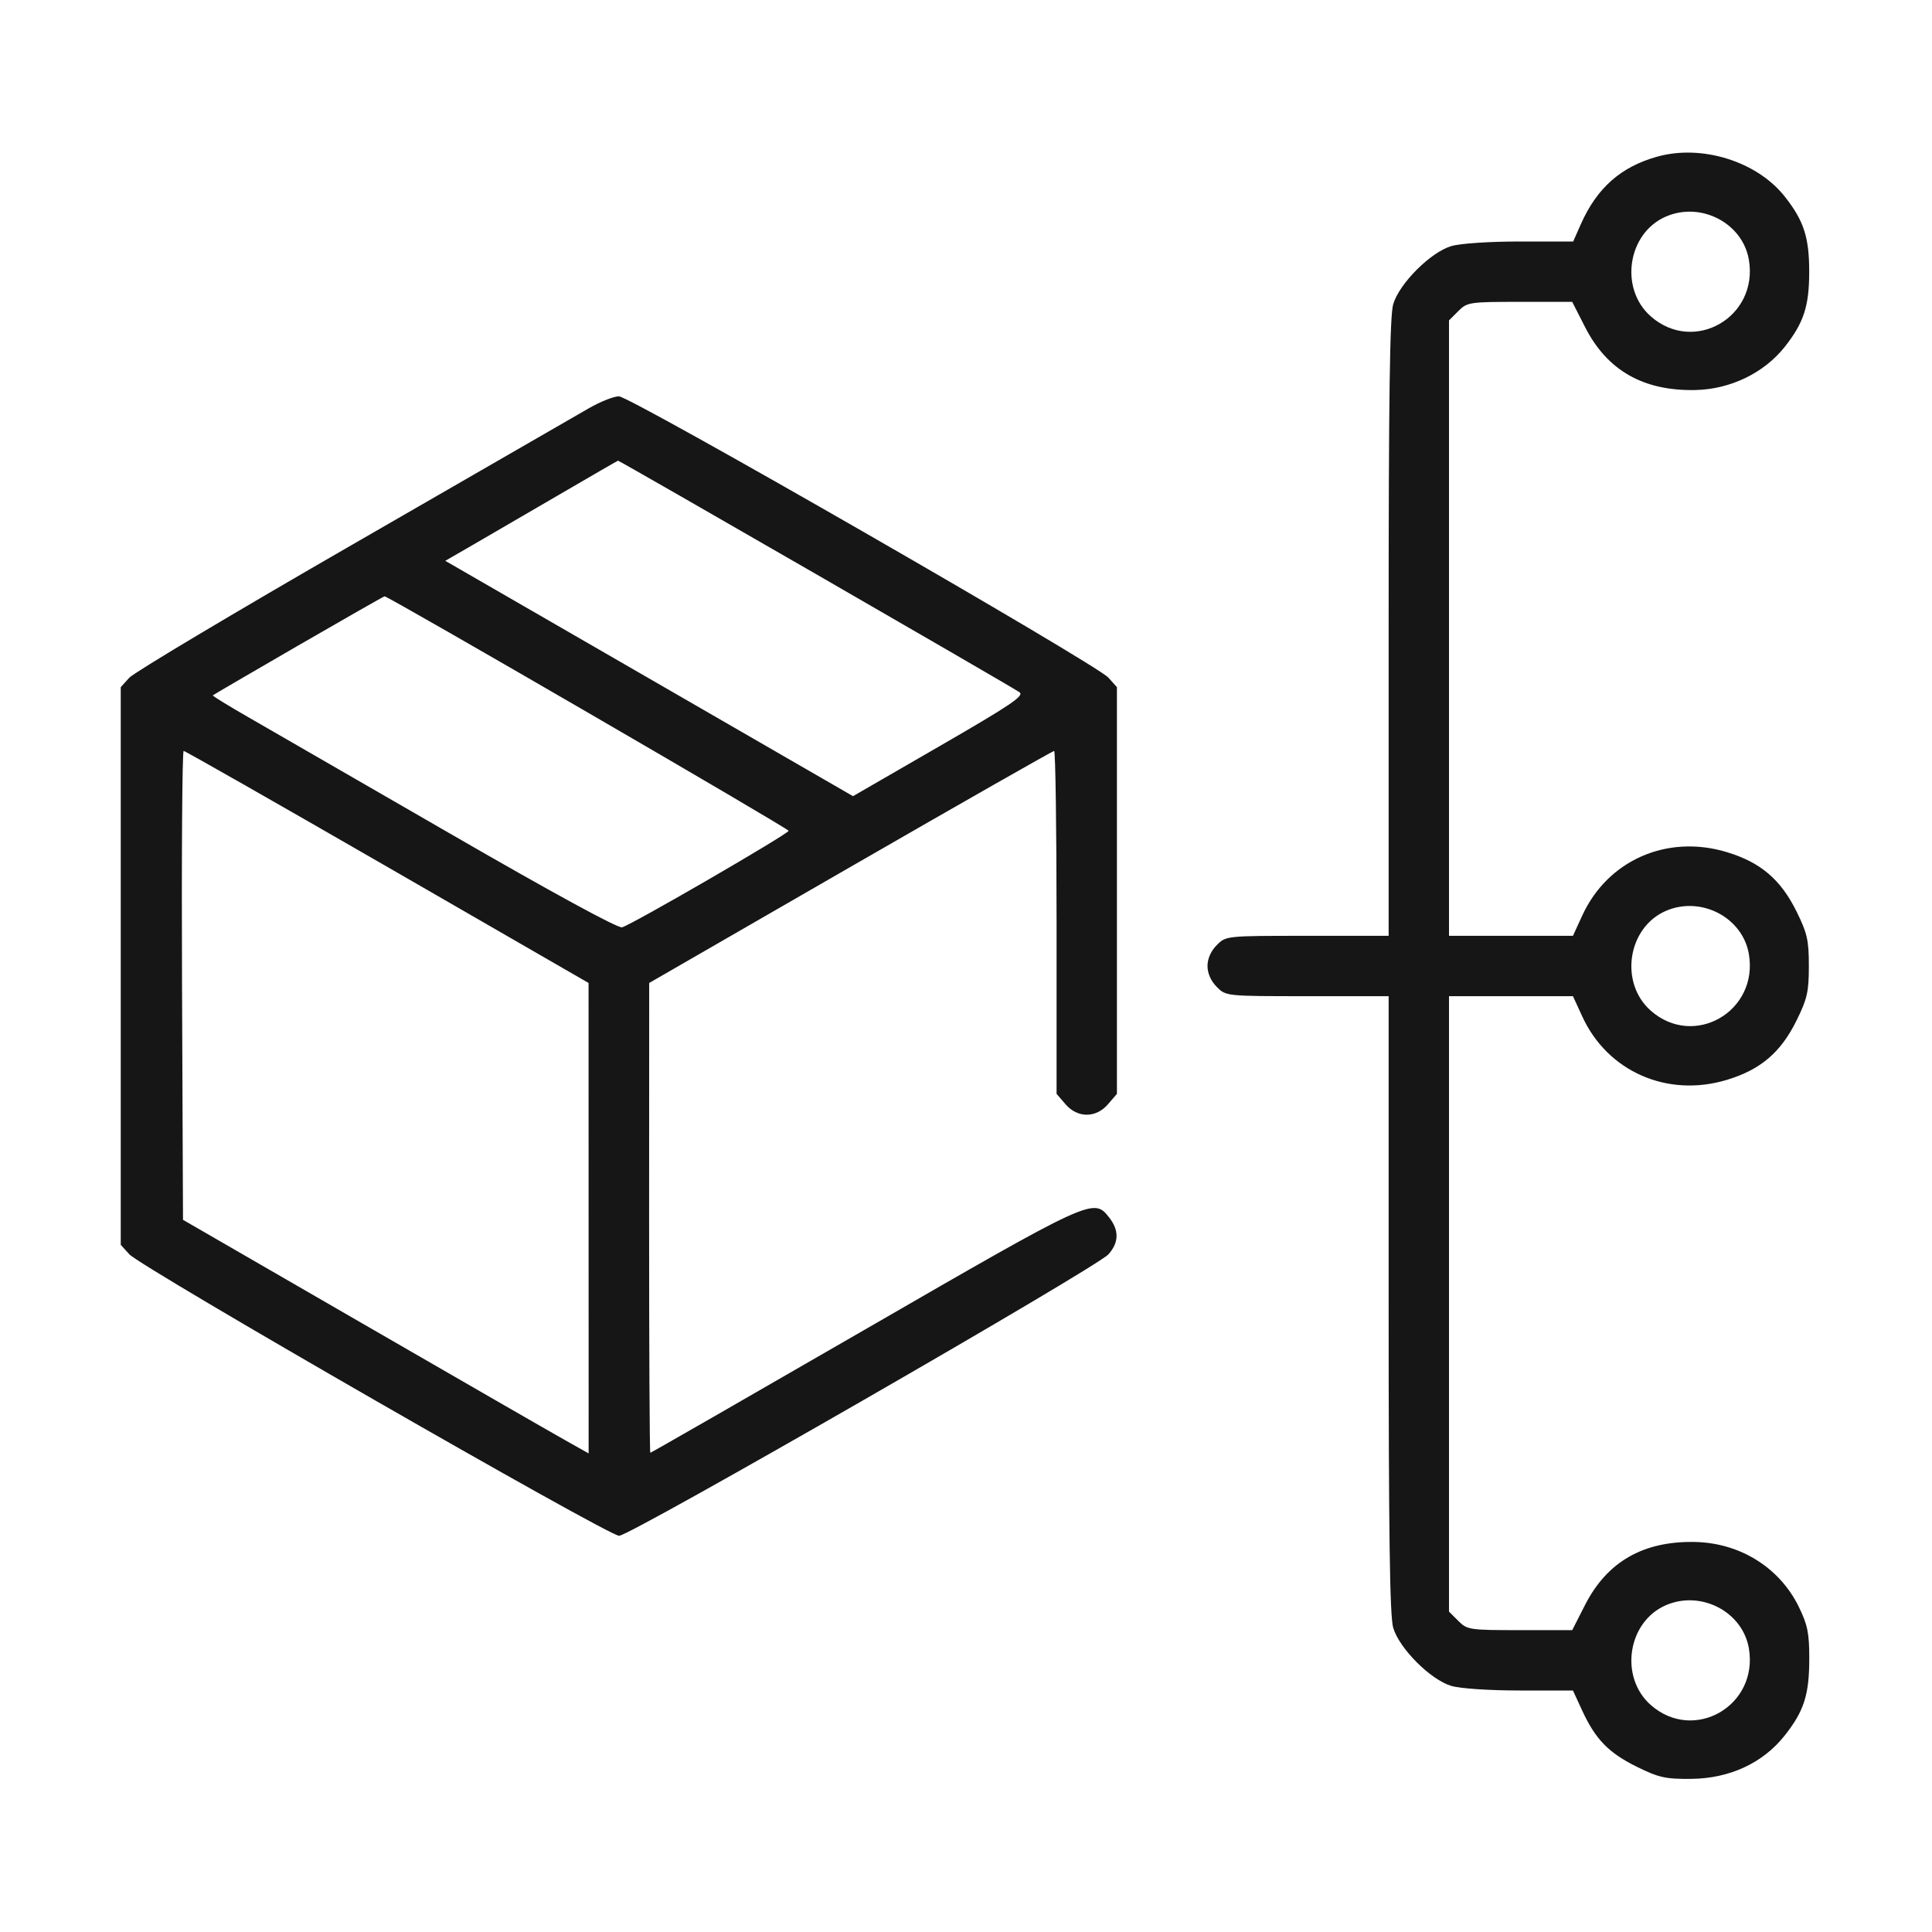 <svg width="50" height="50" viewBox="0 0 50 50" fill="none" xmlns="http://www.w3.org/2000/svg">
<path fill-rule="evenodd" clip-rule="evenodd" d="M42.889 4.054C41.946 4.317 41.326 4.866 40.91 5.806L40.714 6.25H39.338C38.543 6.25 37.792 6.3 37.56 6.369C37.024 6.527 36.215 7.336 36.056 7.873C35.967 8.174 35.938 10.273 35.938 16.247V24.219H33.834C31.73 24.219 31.729 24.219 31.49 24.459C31.339 24.61 31.25 24.81 31.25 25C31.25 25.19 31.339 25.39 31.49 25.541C31.729 25.781 31.73 25.781 33.834 25.781H35.938V33.753C35.938 39.727 35.967 41.826 36.056 42.127C36.215 42.664 37.024 43.473 37.56 43.631C37.792 43.7 38.543 43.75 39.335 43.75H40.708L40.944 44.263C41.288 45.011 41.631 45.364 42.361 45.724C42.93 46.004 43.103 46.043 43.763 46.037C44.759 46.029 45.624 45.629 46.188 44.915C46.69 44.28 46.824 43.857 46.824 42.919C46.824 42.263 46.78 42.049 46.552 41.583C46.056 40.569 45.032 39.93 43.864 39.906C42.531 39.879 41.593 40.416 41.023 41.532L40.689 42.188H39.334C38.026 42.188 37.971 42.179 37.74 41.948L37.5 41.708V33.745V25.781H39.104H40.708L40.947 26.302C41.602 27.734 43.153 28.414 44.694 27.946C45.567 27.681 46.089 27.235 46.498 26.403C46.772 25.847 46.813 25.662 46.813 25C46.813 24.338 46.772 24.153 46.498 23.597C46.089 22.765 45.567 22.319 44.694 22.054C43.147 21.584 41.605 22.26 40.947 23.698L40.708 24.219H39.104H37.5V16.255V8.292L37.74 8.052C37.971 7.821 38.026 7.812 39.334 7.812H40.689L41.023 8.468C41.595 9.589 42.53 10.122 43.878 10.094C44.781 10.075 45.653 9.653 46.188 8.978C46.682 8.352 46.822 7.923 46.822 7.031C46.822 6.14 46.682 5.71 46.188 5.085C45.47 4.177 44.045 3.731 42.889 4.054ZM43.11 5.606C42.119 6.038 41.904 7.47 42.724 8.189C43.842 9.171 45.512 8.207 45.261 6.724C45.1 5.772 44.019 5.21 43.11 5.606ZM15.234 10.569C14.939 10.739 12.192 12.323 9.131 14.088C6.069 15.852 3.466 17.406 3.345 17.54L3.125 17.784V25V32.216L3.345 32.459C3.657 32.805 15.733 39.746 16.022 39.746C16.314 39.746 28.378 32.807 28.686 32.462C28.96 32.155 28.966 31.841 28.704 31.507C28.301 30.995 28.273 31.008 22.359 34.424C19.337 36.169 16.849 37.598 16.83 37.598C16.812 37.598 16.798 34.862 16.799 31.519L16.801 25.439L22.009 22.436C24.874 20.785 27.246 19.434 27.281 19.434C27.315 19.434 27.344 21.431 27.344 23.872V28.309L27.573 28.575C27.886 28.94 28.364 28.94 28.677 28.575L28.906 28.309V23.047V17.784L28.686 17.538C28.37 17.183 16.314 10.255 16.016 10.257C15.881 10.258 15.53 10.398 15.234 10.569ZM14.453 12.813C13.621 13.299 12.621 13.88 12.232 14.105L11.524 14.514L16.8 17.559L22.076 20.605L24.31 19.314C26.179 18.234 26.518 18.005 26.382 17.913C26.133 17.743 16.024 11.913 15.994 11.922C15.979 11.926 15.286 12.327 14.453 12.813ZM7.721 16.704C6.517 17.401 5.52 17.983 5.507 17.996C5.494 18.009 5.908 18.264 6.428 18.562C6.948 18.86 9.297 20.216 11.649 21.574C14.284 23.097 15.991 24.027 16.098 23.999C16.348 23.934 20.41 21.579 20.409 21.501C20.407 21.44 10.043 15.426 9.953 15.433C9.93 15.435 8.926 16.007 7.721 16.704ZM4.711 25.502L4.736 31.569L9.375 34.249C11.926 35.723 14.288 37.083 14.624 37.271L15.234 37.614L15.233 31.527L15.232 25.439L10.026 22.436C7.162 20.785 4.79 19.434 4.753 19.434C4.716 19.434 4.697 22.164 4.711 25.502ZM43.11 23.575C42.119 24.007 41.904 25.439 42.724 26.158C43.842 27.14 45.512 26.175 45.261 24.693C45.1 23.741 44.019 23.179 43.11 23.575ZM43.11 41.544C42.119 41.975 41.904 43.407 42.724 44.127C43.842 45.108 45.512 44.144 45.261 42.661C45.1 41.71 44.019 41.148 43.11 41.544Z" fill="#161616"/>
</svg>
